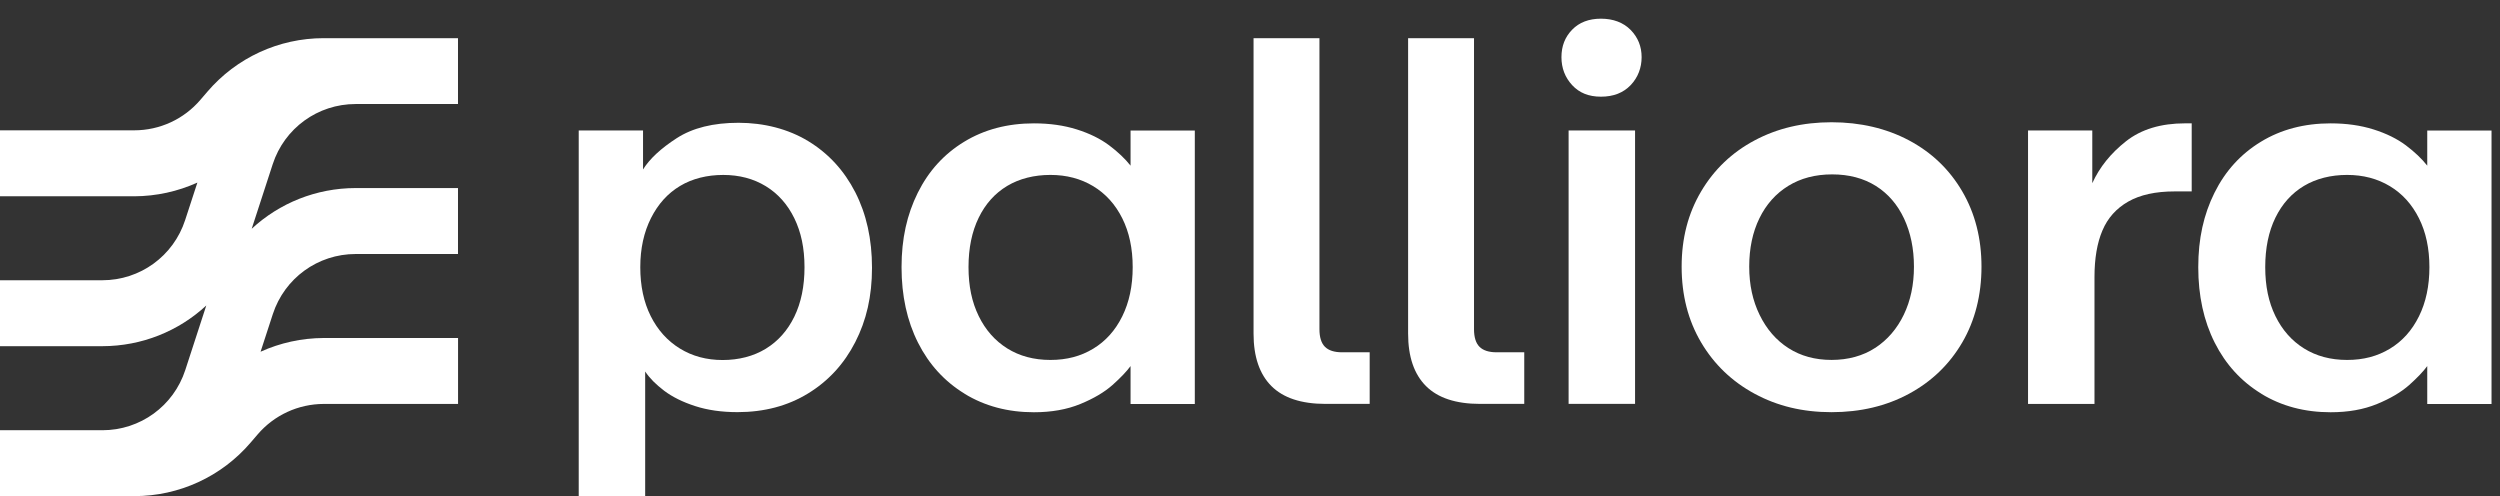 <svg width="131" height="26" viewBox="0 0 131 26" fill="none" xmlns="http://www.w3.org/2000/svg">
<rect x="0" y="0" width="131" height="26" fill="#333333" stroke="none"/>
<path d="M23.997 17.711H16.963C15.806 17.716 14.681 17.965 13.654 18.43L14.295 16.463C14.909 14.577 16.653 13.31 18.636 13.31H23.999V9.854H18.636C16.561 9.857 14.634 10.648 13.189 11.988L14.29 8.605C14.904 6.718 16.651 5.451 18.634 5.451H23.999V2H16.961C14.612 2 12.391 3.023 10.864 4.808L10.502 5.23C9.635 6.246 8.369 6.829 7.032 6.829H0V10.286H7.034C8.192 10.281 9.316 10.032 10.343 9.567L9.702 11.531C9.089 13.418 7.344 14.685 5.361 14.685H0V18.14H5.364C7.439 18.138 9.365 17.347 10.81 16.007L9.709 19.39C9.095 21.276 7.349 22.544 5.366 22.544H0V25.997H7.038C9.388 25.997 11.609 24.974 13.135 23.189L13.497 22.767C14.365 21.751 15.63 21.169 16.968 21.166H24.002V17.709L23.997 17.711Z" fill="white"/>
<path d="M82.382 4.462C82.009 4.059 81.82 3.569 81.82 2.994C81.82 2.418 82.006 1.939 82.382 1.555C82.755 1.171 83.258 0.979 83.892 0.979C84.526 0.979 85.061 1.177 85.446 1.568C85.83 1.962 86.021 2.436 86.021 2.994C86.021 3.551 85.83 4.059 85.446 4.462C85.061 4.864 84.544 5.066 83.892 5.066C83.24 5.066 82.755 4.864 82.382 4.462ZM82.195 6.835H85.677V21.164H82.195V6.835Z" fill="white"/>
<path d="M30.328 6.836H33.695V8.879C34.041 8.324 34.63 7.776 35.464 7.238C36.298 6.701 37.377 6.434 38.701 6.434C40.025 6.434 41.3 6.755 42.356 7.398C43.411 8.041 44.231 8.933 44.816 10.073C45.4 11.215 45.693 12.532 45.693 14.03C45.693 15.527 45.4 16.788 44.816 17.927C44.231 19.07 43.406 19.966 42.341 20.618C41.275 21.27 40.043 21.596 38.643 21.596C37.818 21.596 37.078 21.491 36.426 21.279C35.774 21.068 35.233 20.8 34.801 20.474C34.369 20.148 34.039 19.814 33.807 19.467V26H30.325V6.836H30.328ZM40.127 18.274C40.769 17.88 41.269 17.32 41.624 16.59C41.979 15.862 42.156 14.998 42.156 14C42.156 13.002 41.979 12.168 41.624 11.44C41.269 10.711 40.769 10.149 40.127 9.756C39.484 9.363 38.739 9.167 37.897 9.167C37.053 9.167 36.28 9.358 35.637 9.743C34.994 10.127 34.486 10.687 34.113 11.426C33.74 12.166 33.551 13.022 33.551 14.002C33.551 14.983 33.733 15.835 34.097 16.563C34.462 17.291 34.97 17.858 35.622 18.26C36.273 18.663 37.022 18.865 37.865 18.865C38.708 18.865 39.481 18.669 40.124 18.276L40.127 18.274Z" fill="white"/>
<path d="M50.55 20.633C49.496 19.99 48.68 19.098 48.105 17.958C47.529 16.816 47.241 15.498 47.241 14.001C47.241 12.504 47.525 11.243 48.091 10.103C48.658 8.961 49.467 8.071 50.523 7.428C51.578 6.785 52.796 6.464 54.179 6.464C55.004 6.464 55.752 6.57 56.422 6.781C57.094 6.992 57.658 7.271 58.119 7.615C58.58 7.961 58.953 8.316 59.241 8.68V6.839H62.608V21.168H59.241V19.183C59.03 19.471 58.713 19.801 58.292 20.177C57.87 20.55 57.31 20.882 56.609 21.17C55.907 21.458 55.098 21.602 54.176 21.602C52.814 21.602 51.605 21.28 50.55 20.637V20.633ZM57.283 18.273C57.935 17.879 58.443 17.313 58.807 16.575C59.171 15.838 59.353 14.979 59.353 13.999C59.353 13.019 59.171 12.167 58.807 11.439C58.443 10.71 57.935 10.148 57.283 9.755C56.631 9.362 55.883 9.166 55.04 9.166C54.197 9.166 53.423 9.357 52.78 9.741C52.137 10.126 51.638 10.681 51.283 11.409C50.928 12.138 50.75 13.001 50.75 13.999C50.75 14.997 50.928 15.831 51.283 16.559C51.638 17.288 52.137 17.854 52.78 18.257C53.423 18.659 54.176 18.861 55.04 18.861C55.903 18.861 56.631 18.666 57.283 18.273Z" fill="white"/>
<path d="M91.945 20.634C90.755 19.991 89.82 19.094 89.139 17.943C88.458 16.792 88.118 15.468 88.118 13.973C88.118 12.478 88.458 11.181 89.139 10.03C89.82 8.879 90.755 7.987 91.945 7.355C93.134 6.721 94.476 6.406 95.973 6.406C97.47 6.406 98.841 6.723 100.031 7.355C101.22 7.989 102.15 8.879 102.823 10.03C103.495 11.181 103.83 12.496 103.83 13.973C103.83 15.45 103.495 16.792 102.823 17.943C102.15 19.094 101.22 19.991 100.031 20.634C98.841 21.277 97.488 21.598 95.973 21.598C94.458 21.598 93.134 21.277 91.945 20.634ZM98.261 18.231C98.904 17.808 99.403 17.228 99.759 16.491C100.114 15.753 100.291 14.913 100.291 13.973C100.291 13.033 100.118 12.195 99.774 11.455C99.428 10.718 98.936 10.147 98.293 9.742C97.65 9.34 96.888 9.138 96.004 9.138C95.121 9.138 94.354 9.34 93.703 9.742C93.051 10.145 92.547 10.711 92.192 11.44C91.837 12.168 91.659 13.013 91.659 13.971C91.659 14.928 91.841 15.756 92.205 16.502C92.57 17.25 93.073 17.831 93.716 18.242C94.359 18.655 95.112 18.86 95.975 18.86C96.838 18.86 97.621 18.649 98.264 18.226L98.261 18.231Z" fill="white"/>
<path d="M114.845 6.463V10.03H113.952C112.954 10.03 112.143 10.208 111.52 10.563C110.897 10.918 110.445 11.422 110.169 12.074C109.89 12.726 109.751 13.542 109.751 14.52V21.167H106.269V6.836H109.636V9.599C110.018 8.758 110.61 8.025 111.405 7.4C112.201 6.775 113.233 6.463 114.499 6.463H114.845Z" fill="white"/>
<path d="M118.498 20.633C117.443 19.99 116.627 19.098 116.052 17.958C115.476 16.816 115.189 15.498 115.189 14.001C115.189 12.504 115.472 11.243 116.038 10.103C116.605 8.961 117.414 8.071 118.471 7.428C119.525 6.785 120.743 6.464 122.126 6.464C122.951 6.464 123.699 6.57 124.369 6.781C125.041 6.992 125.606 7.271 126.067 7.615C126.527 7.961 126.901 8.316 127.188 8.68V6.839H130.556V21.168H127.188V19.183C126.977 19.471 126.66 19.801 126.24 20.177C125.817 20.55 125.257 20.882 124.556 21.17C123.855 21.458 123.045 21.602 122.124 21.602C120.761 21.602 119.552 21.28 118.498 20.637V20.633ZM125.23 18.273C125.882 17.879 126.39 17.313 126.754 16.575C127.119 15.838 127.301 14.979 127.301 13.999C127.301 13.019 127.119 12.167 126.754 11.439C126.39 10.71 125.882 10.148 125.23 9.755C124.578 9.362 123.83 9.166 122.987 9.166C122.144 9.166 121.371 9.357 120.728 9.741C120.085 10.126 119.586 10.681 119.23 11.409C118.875 12.138 118.698 13.001 118.698 13.999C118.698 14.997 118.875 15.831 119.23 16.559C119.586 17.288 120.085 17.854 120.728 18.257C121.371 18.659 122.124 18.861 122.987 18.861C123.85 18.861 124.578 18.666 125.23 18.273Z" fill="white"/>
<path d="M70.319 18.46C69.917 18.46 69.618 18.363 69.427 18.172C69.236 17.981 69.139 17.673 69.139 17.25V2H65.686V17.482C65.686 18.691 65.999 19.606 66.621 20.229C67.244 20.852 68.19 21.164 69.456 21.164H71.771V18.46H70.319Z" fill="white"/>
<path d="M78.418 18.46C78.016 18.46 77.717 18.363 77.526 18.172C77.335 17.981 77.238 17.673 77.238 17.25V2H73.785V17.482C73.785 18.691 74.098 19.606 74.721 20.229C75.343 20.852 76.29 21.164 77.555 21.164H79.871V18.46H78.418Z" fill="white"/>
</svg>
